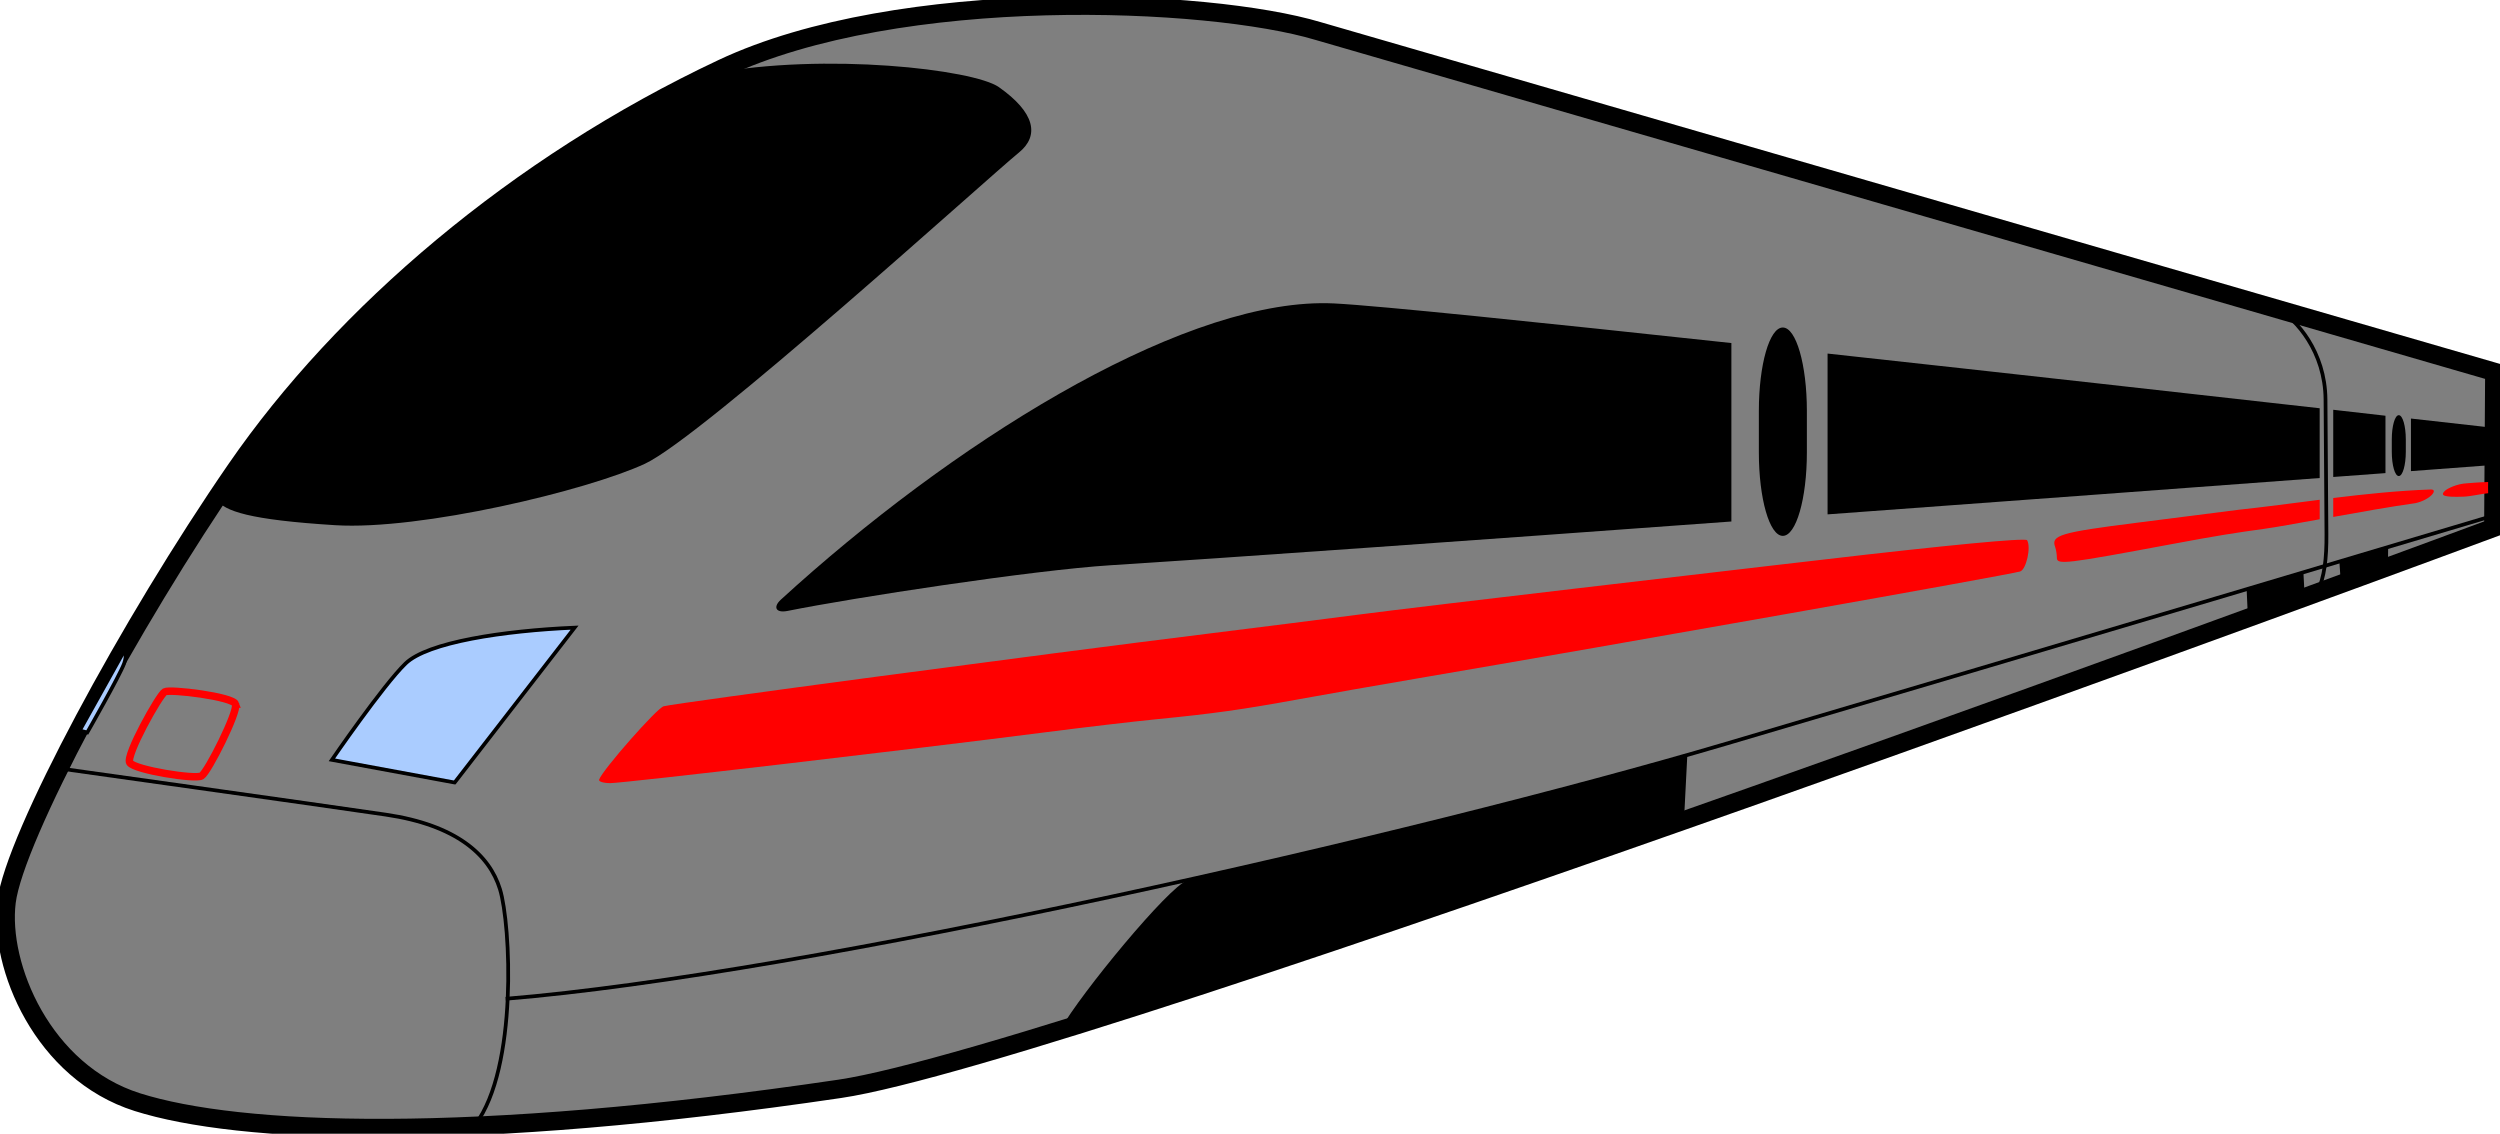 <?xml version="1.0"?><svg width="342.324" height="155.24" xmlns="http://www.w3.org/2000/svg">

 <g>
  <title>Layer 1</title>
  <g display="inline" id="layer2"/>
  <path fill="#7f7f7f" fill-rule="evenodd" stroke="#000000" stroke-width="2.536" stroke-miterlimit="4" id="path3335" d="m341.556,50.928l-161.073,-46.68c-14.986,-4.496 -57.262,-6.315 -81.565,5.121c-28.16,13.251 -51.938,33.65 -66.569,54.864c-14.63,21.214 -30.358,50.475 -31.456,59.254c-1.097,8.778 4.961,23.339 17.922,27.432c13.899,4.389 45.33,5.69 96.196,-1.829c32.308,-4.776 226.407,-76.81 226.407,-76.81l0.137,-21.351z"/>
  <path fill="#000000" fill-rule="evenodd" stroke-width="1px" id="path4309" d="m180.767,41.517c-20.087,0.253 -50.544,19.281 -73.85,40.597c-1.063,0.972 -0.746,1.877 0.944,1.536c8.893,-1.792 33.51,-5.579 44.278,-6.257c16.004,-1.008 50.067,-3.436 84.939,-5.985l0,-24.435c-26.013,-2.808 -48.348,-5.122 -54.407,-5.425c-0.626,-0.031 -1.256,-0.04 -1.904,-0.032zm63.352,3.328c-1.824,0 -3.28,5.093 -3.28,11.425l0,5.681c0,6.332 1.457,11.425 3.28,11.425c1.824,0 3.296,-5.093 3.296,-11.425l0,-5.681c0,-6.332 -1.473,-11.425 -3.296,-11.425zm6.129,3.568l0,22.019c27.001,-1.982 50.092,-3.686 67.385,-4.977l0,-9.553c-17.888,-2.014 -41.531,-4.666 -67.385,-7.489zm69.241,7.697l0,9.201c3.593,-0.268 4.236,-0.309 7.153,-0.528l0,-7.857c-2.932,-0.331 -3.696,-0.427 -7.153,-0.816zm10.641,1.2l0,7.201c4.997,-0.376 11.105,-0.832 11.105,-0.832l0,-5.121c0,0 -6.095,-0.685 -11.105,-1.248z"/>
  <path fill="#ff0000" id="path2283" d="m340.698,66.003c-1.392,0.028 -2.489,0.155 -2.886,0.173c-1.429,0.066 -2.743,0.742 -3.057,1.056c-0.635,0.635 -0.145,0.87 2.577,0.776c1.041,-0.036 2.657,-0.43 3.37,-0.469c-0.017,-0.799 -0.007,-0.736 -0.004,-1.536zm-7.879,1.021c-4.494,0.165 -8.919,0.627 -13.33,1.168l0,2.592c3.743,-0.675 7.837,-1.408 11.265,-1.888c2.068,-0.465 3.184,-1.926 2.064,-1.872zm-15.186,1.408c-3.712,0.47 -7.425,0.975 -11.153,1.376c-1.971,0.258 -8.292,1.062 -14.05,1.792c-10.276,1.303 -11.608,1.696 -11.025,3.28c0.138,0.375 0.24,1.05 0.24,1.488c0,1.002 1.091,0.875 15.874,-1.888c6.055,-1.132 8.63,-1.534 12.498,-2.064c1.65,-0.226 4.483,-0.745 7.617,-1.312l0,-2.672zm-40.725,5.473c-2.859,0.003 -14.869,1.238 -34.693,3.584c-2.394,0.283 -14.261,1.676 -26.371,3.088c-12.11,1.413 -25.591,3.03 -29.956,3.6c-4.365,0.57 -13.583,1.736 -20.483,2.592c-23.367,2.898 -72.263,9.417 -74.522,9.937c-0.897,0.207 -8.368,8.695 -8.849,10.049c-0.094,0.264 0.593,0.48 1.536,0.48c1.785,0 41.923,-4.691 59.304,-6.929c5.492,-0.707 12.405,-1.517 15.362,-1.808c8.037,-0.791 11.813,-1.327 19.715,-2.768c3.943,-0.719 11.201,-1.992 16.13,-2.832c27.724,-4.73 80.806,-14.147 82.523,-14.642c0.848,-0.244 1.541,-3.349 0.96,-4.289c-0.031,-0.05 -0.248,-0.064 -0.656,-0.064z"/>
  <path fill="#000000" fill-rule="evenodd" stroke-width="1px" id="path5308" d="m139.518,20.89c-4.189,3.409 -43.343,38.954 -51.207,42.611c-7.864,3.658 -30.724,9.144 -42.428,8.413c-11.704,-0.732 -15.179,-1.905 -16.276,-3.55c18.688,-28.544 45.838,-47.212 67.849,-58.286c15.545,-2.926 35.876,-0.572 39.319,1.851c4.938,3.475 5.6,6.636 2.743,8.961z"/>
  <path fill="#aaccff" fill-rule="evenodd" stroke="#000000" stroke-width="0.512px" id="path7248" d="m62.256,107.15l16.423,-21.208c-9.733,0.424 -20.131,1.99 -23.148,4.914c-3.084,2.99 -10.087,13.19 -10.087,13.19l16.811,3.104z"/>
  <path fill="#aaccff" fill-rule="evenodd" stroke="#000000" stroke-width="0.512px" id="path7252" d="m10.917,100.037l1.035,0.259c0,0 4.412,-7.727 5.043,-9.44c0.394,-1.07 0.129,-1.94 0.129,-1.94l-6.207,11.121z"/>
  <path fill="none" fill-rule="evenodd" stroke="#ff0000" stroke-width="1.024" stroke-miterlimit="4" id="path7255" d="m32.254,96.416c0.356,1.067 -3.75,9.246 -4.655,9.828c-0.816,0.524 -9.172,-0.81 -9.828,-1.81c-0.614,-0.938 4.021,-9.249 4.785,-9.699c0.701,-0.413 9.354,0.646 9.699,1.681z"/>
  <path fill="none" fill-rule="evenodd" stroke="#000000" stroke-width="0.512px" id="path7250" d="m8.072,105.21c0,0 35.298,4.951 44.744,6.337c9.699,1.422 14.208,5.53 15.647,10.216c1.475,4.805 2.457,24.441 -3.362,32.2"/>
  <path fill="none" fill-rule="evenodd" stroke="#000000" stroke-width="0.512px" id="path11134" d="m311.901,42.298c2.503,1.39 6.484,5.849 6.53,12.414l0.129,18.428c0.023,3.313 -0.267,5.89 -1.247,7.964"/>
  <path fill="#000000" fill-rule="evenodd" stroke-width="1px" id="path11142" d="m328.464,56.849c-0.533,0 -0.958,1.488 -0.958,3.338l0,1.66c0,1.85 0.426,3.338 0.958,3.338c0.533,0 0.963,-1.488 0.963,-3.338l0,-1.66c0,-1.85 -0.43,-3.338 -0.963,-3.338z"/>
  <path fill="#000000" fill-rule="evenodd" stroke-width="1px" id="path12118" d="m327.01,74.929l-6.673,2.064l0.192,2.832l6.449,-2.288l0.032,-2.608zm-11.602,3.52l-7.777,2.24l0.176,3.889l7.777,-2.832l-0.176,-3.296zm-84.363,24.915c-22.403,6.502 -45.359,11.911 -68.489,17.202c-2.557,0.869 -14.594,15.497 -17.282,20.291c30.907,-9.601 85.323,-28.708 85.323,-28.708l0.448,-8.785z"/>
  <path fill="none" fill-rule="evenodd" stroke="#000000" stroke-width="0.512px" id="path12116" d="m69.239,136.763c41.123,-3.362 124.144,-22.242 167.077,-34.915c42.933,-12.673 105.264,-31.295 105.264,-31.295"/>
  <g display="inline" id="layer3"/>
 </g>
</svg>